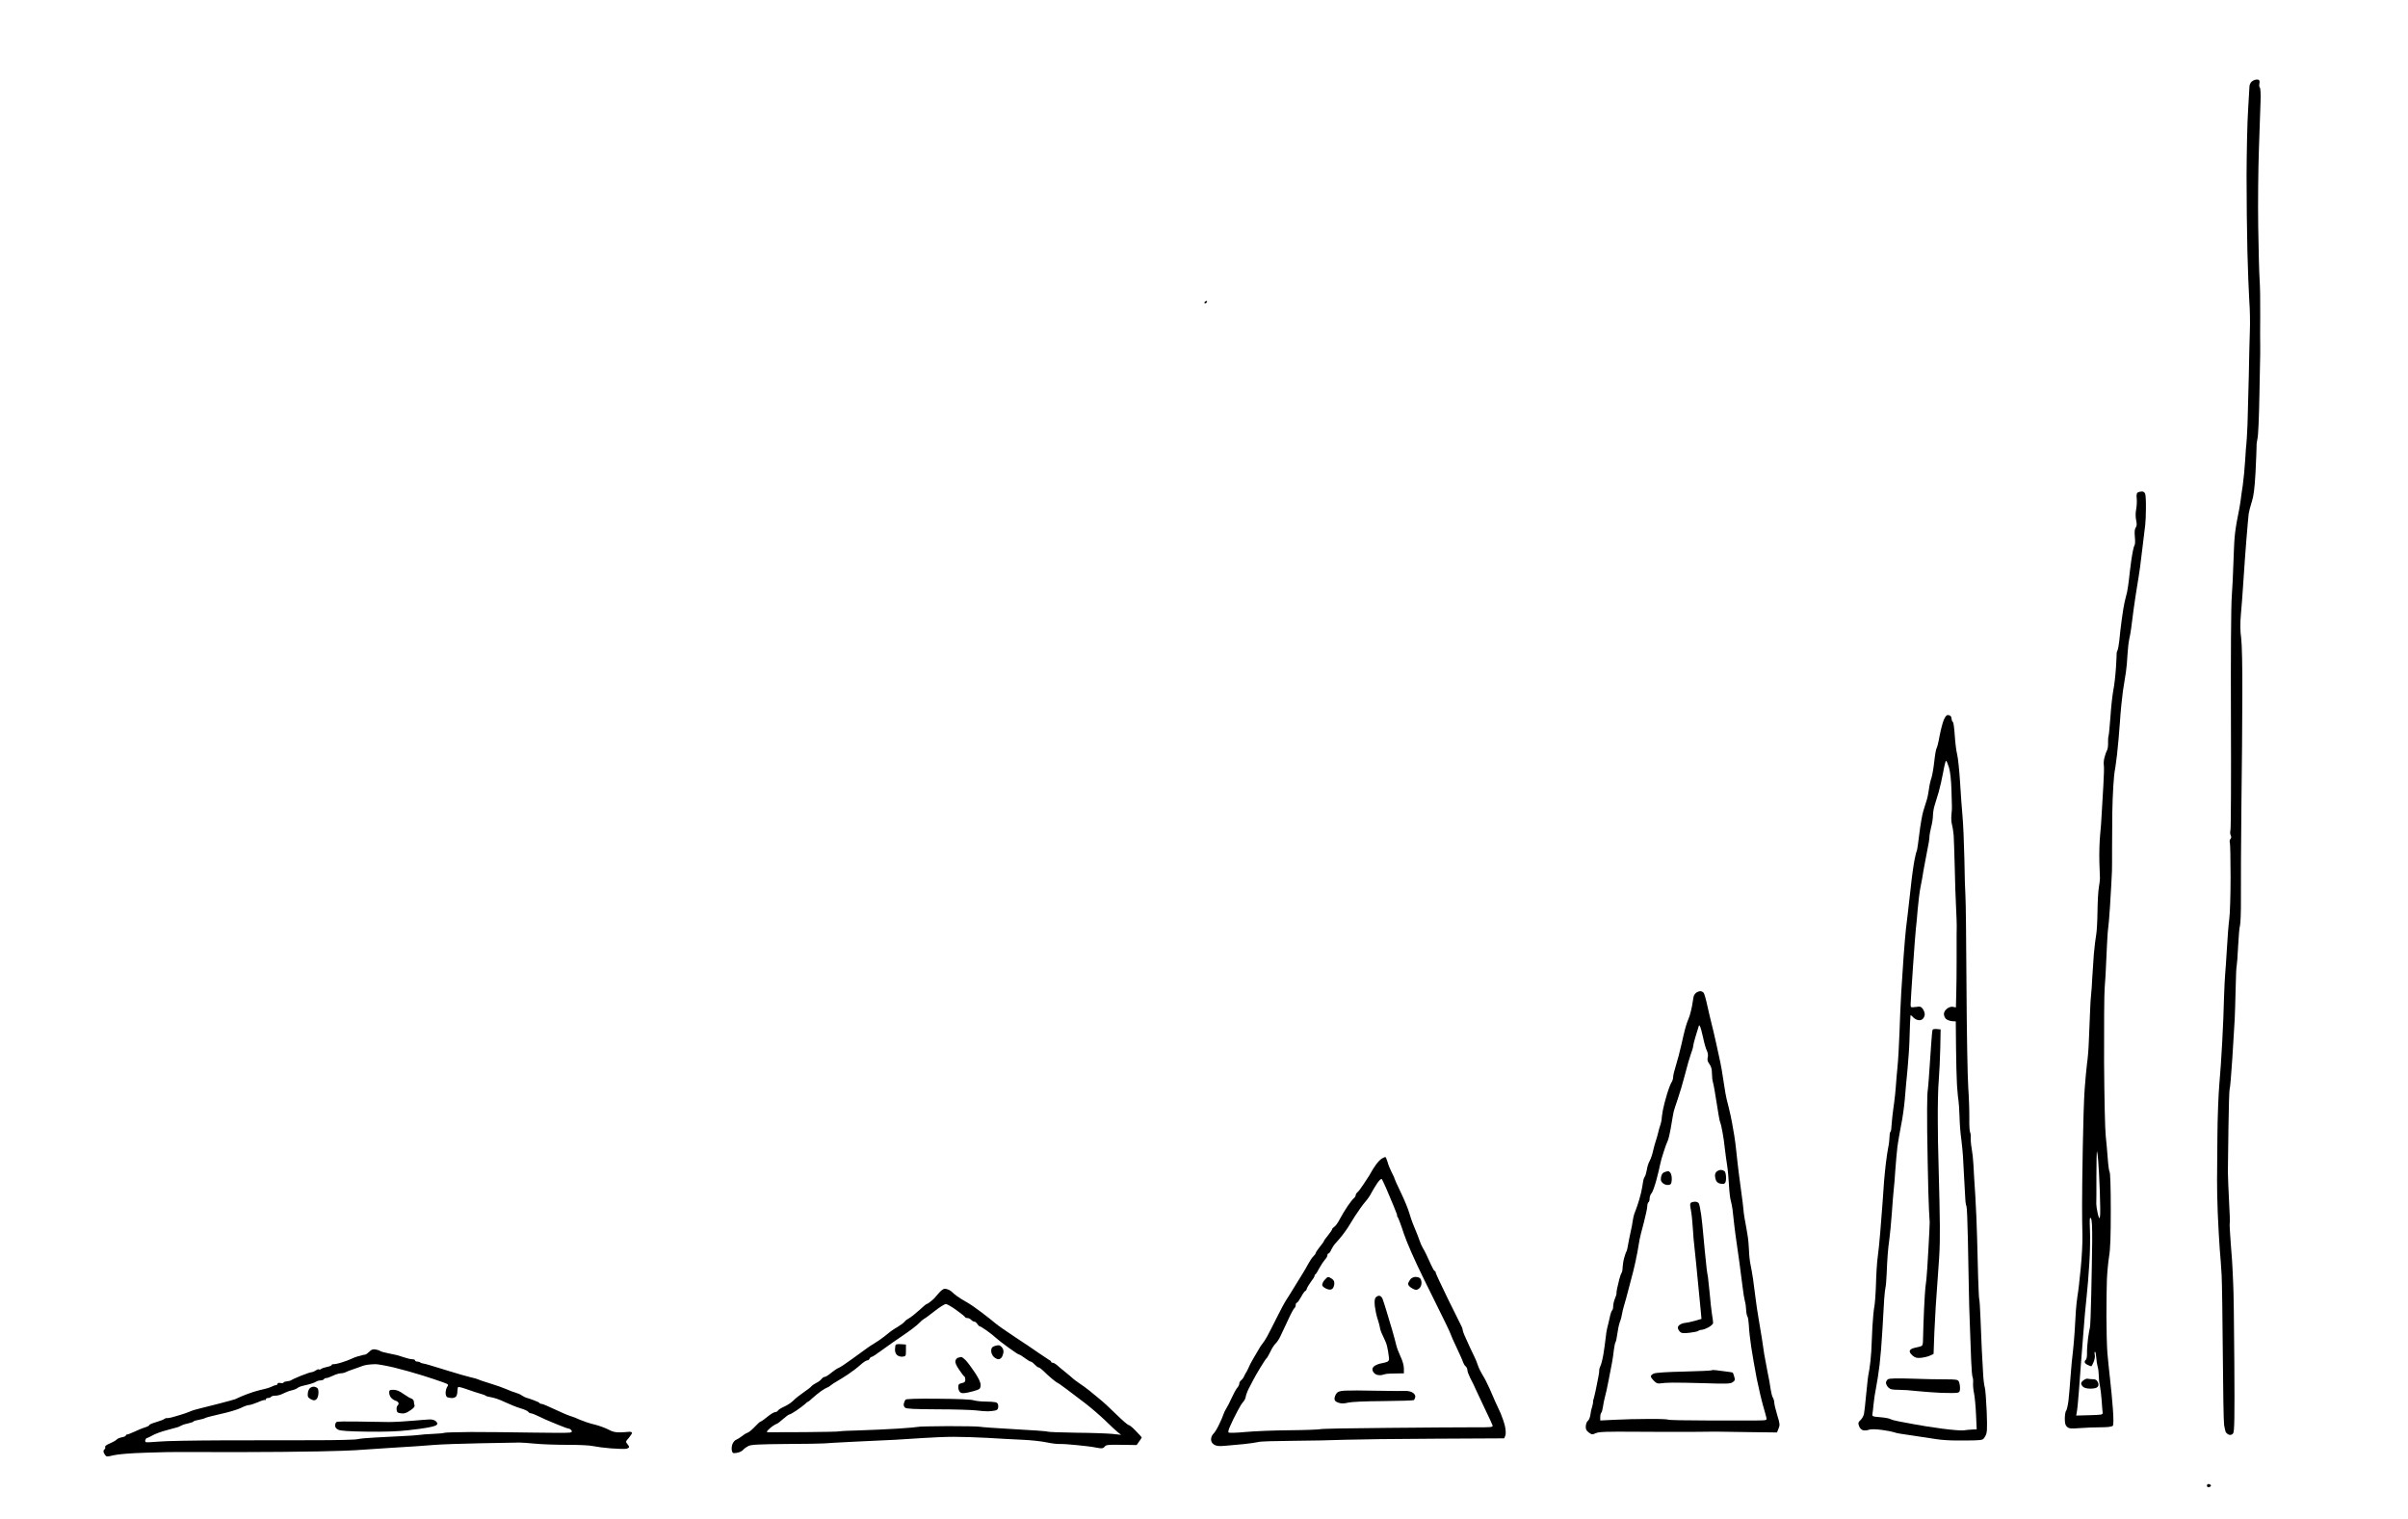 <?xml version="1.0" standalone="no"?>
<!DOCTYPE svg PUBLIC "-//W3C//DTD SVG 20010904//EN"
 "http://www.w3.org/TR/2001/REC-SVG-20010904/DTD/svg10.dtd">
<svg version="1.0" xmlns="http://www.w3.org/2000/svg"
 width="2048pt" height="1292pt" viewBox="0 0 2048 1292"
 preserveAspectRatio="xMidYMid meet">
<g transform="translate(0,1292) scale(0.1,-0.1)"
fill="#000000" stroke="none">
<g>
<path d="M19208 12242 c-7 3 -22 2 -33 -2 -12 -4 -26 -14 -31 -21 -6 -8 -11
-21 -12 -29 0 -8 -6 -100 -12 -205 -7 -104 -12 -354 -13 -555 0 -201 3 -491 7
-645 4 -154 11 -343 16 -420 6 -77 8 -194 5 -260 -2 -66 -7 -237 -9 -380 -3
-143 -8 -330 -11 -415 -4 -85 -8 -162 -10 -170 -2 -8 -6 -69 -10 -135 -4 -66
-13 -160 -20 -210 -8 -49 -16 -110 -19 -135 -3 -25 -14 -88 -25 -140 -11 -52
-22 -126 -25 -165 -4 -38 -8 -140 -11 -225 -2 -85 -9 -213 -14 -285 -6 -76 -9
-507 -7 -1045 2 -503 0 -926 -4 -941 -4 -14 -3 -33 2 -43 6 -11 6 -22 -2 -31
-7 -8 -9 -23 -5 -32 3 -10 6 -142 6 -293 0 -151 -5 -311 -11 -355 -6 -44 -15
-156 -20 -250 -6 -93 -12 -192 -15 -220 -3 -27 -7 -120 -10 -205 -2 -85 -8
-252 -15 -370 -6 -118 -17 -282 -25 -365 -7 -82 -15 -278 -16 -435 -1 -157 -3
-325 -3 -375 -1 -49 2 -178 6 -285 5 -107 12 -244 17 -305 6 -60 12 -159 16
-220 3 -60 8 -362 10 -669 2 -308 7 -580 11 -605 4 -25 10 -53 15 -62 5 -9 18
-19 29 -22 13 -3 25 2 33 13 11 15 13 134 10 597 -2 318 -6 625 -10 683 -3 58
-6 116 -6 130 0 14 -6 103 -14 198 -7 95 -12 176 -9 180 2 4 0 89 -6 187 -5
99 -10 212 -10 250 1 39 3 210 5 381 2 171 7 316 10 321 4 6 14 125 23 264 9
140 18 288 20 329 2 41 6 159 8 261 2 103 6 191 9 195 2 5 8 79 12 163 4 85
11 166 16 179 5 14 9 122 8 241 -1 119 1 466 4 771 4 305 8 733 8 950 1 244
-3 429 -10 484 -9 64 -9 121 -2 205 6 64 13 157 16 206 4 50 8 122 11 160 2
39 11 156 19 260 9 105 17 206 20 226 3 19 14 64 26 100 16 49 24 107 32 249
5 102 9 201 9 220 -1 19 3 51 8 71 6 20 13 182 16 360 4 178 7 340 7 359 0 19
0 53 0 75 -1 22 -1 135 0 250 1 116 -1 253 -5 305 -4 52 -9 256 -12 452 -3
197 0 494 6 660 5 167 12 351 14 410 2 60 -1 110 -6 113 -5 3 -7 18 -4 34 4
19 1 30 -8 33z"/>
</g>
<g>
<path d="M10261 10360 c-5 0 -13 -4 -16 -10 -3 -5 -2 -10 4 -10 5 0 13 5 16
10 3 6 2 10 -4 10z"/>
</g>
<g>
<path d="M18217 8740 c-12 0 -28 -4 -36 -9 -9 -6 -12 -22 -8 -52 2 -24 0 -65
-5 -91 -6 -30 -6 -64 0 -93 7 -33 6 -49 -4 -62 -9 -13 -11 -37 -7 -80 4 -38 2
-68 -5 -75 -5 -7 -17 -65 -26 -128 -8 -63 -18 -137 -20 -165 -3 -27 -10 -72
-15 -99 -6 -26 -15 -64 -21 -85 -5 -20 -16 -85 -24 -146 -8 -60 -18 -141 -21
-180 -4 -38 -11 -77 -16 -87 -5 -9 -8 -21 -7 -25 1 -4 -2 -60 -6 -123 -4 -63
-14 -151 -23 -195 -8 -44 -19 -145 -24 -225 -6 -80 -13 -152 -16 -160 -3 -8
-5 -34 -4 -57 1 -22 -2 -49 -7 -60 -6 -10 -16 -37 -22 -60 -7 -23 -10 -54 -7
-70 3 -15 1 -93 -4 -173 -5 -80 -11 -186 -14 -237 -2 -50 -8 -135 -14 -190 -5
-54 -8 -154 -6 -223 3 -69 5 -132 5 -140 1 -8 -4 -42 -9 -75 -6 -33 -11 -127
-12 -210 -1 -82 -6 -170 -11 -195 -5 -25 -14 -99 -20 -165 -5 -66 -11 -160
-14 -210 -2 -49 -6 -108 -9 -130 -3 -22 -8 -98 -10 -170 -3 -71 -7 -179 -10
-240 -2 -60 -9 -141 -15 -180 -5 -38 -14 -136 -20 -216 -6 -80 -13 -303 -16
-495 -4 -192 -6 -416 -6 -499 0 -82 1 -197 3 -255 1 -58 -5 -184 -15 -280 -9
-96 -21 -200 -27 -231 -5 -30 -11 -89 -14 -130 -2 -41 -7 -117 -10 -169 -3
-52 -10 -131 -15 -175 -6 -44 -15 -138 -20 -210 -5 -71 -13 -165 -18 -209 -6
-43 -15 -81 -20 -85 -5 -3 -10 -31 -11 -62 0 -44 4 -61 19 -74 17 -15 32 -17
107 -11 49 4 129 7 180 7 60 0 95 5 102 13 7 8 7 54 1 142 -5 71 -16 185 -24
254 -8 69 -18 170 -23 225 -4 55 -8 195 -8 310 0 116 2 255 4 310 2 55 10 143
18 195 12 70 15 176 15 403 0 184 -4 312 -10 320 -5 6 -12 59 -16 117 -4 58
-12 143 -17 190 -6 47 -12 330 -14 630 -1 300 1 582 5 627 4 45 11 155 14 245
4 90 9 192 12 228 4 36 8 78 10 95 2 16 6 70 9 120 3 49 8 133 11 185 3 52 6
106 6 120 1 14 1 104 1 200 0 96 1 231 2 300 1 69 5 172 9 230 4 58 9 112 11
120 3 8 11 71 20 140 8 69 19 195 25 280 5 85 17 202 25 260 9 58 20 132 26
165 5 33 11 98 13 145 3 47 9 107 15 133 6 26 13 67 16 90 3 23 12 96 21 162
9 66 23 158 31 205 8 47 19 117 24 155 5 39 16 126 24 195 9 69 18 143 20 165
3 22 6 85 6 141 1 56 -2 111 -6 123 -4 13 -15 21 -28 21z m-382 -5612 c2 -2 7
-38 10 -78 4 -41 10 -160 14 -265 4 -104 5 -201 1 -214 -5 -20 -8 -15 -19 30
-7 30 -12 65 -12 79 1 14 1 121 1 239 0 118 2 212 5 209z m-52 -569 c9 -12 12
-68 11 -205 -1 -104 -5 -305 -8 -448 -3 -142 -8 -266 -11 -275 -3 -9 -10 -50
-16 -91 -5 -41 -10 -98 -9 -127 1 -28 -4 -54 -10 -58 -5 -3 -10 -12 -10 -19 0
-7 11 -18 25 -24 14 -7 28 -12 31 -12 3 0 12 16 20 36 9 20 13 47 10 60 -3 12
-3 25 1 27 5 3 9 -17 11 -43 2 -27 7 -63 12 -82 6 -18 10 -52 10 -75 0 -23 4
-64 10 -90 5 -26 12 -84 15 -128 3 -44 6 -89 8 -99 2 -18 -7 -19 -111 -22
l-114 -3 6 35 c4 19 11 96 17 172 5 75 13 184 18 242 5 58 14 177 21 265 6 88
18 219 26 290 8 72 19 204 24 295 6 91 8 217 5 280 -4 93 -2 112 8 99z"/>
<g>
<path d="M17758 1194 c-7 3 -23 -2 -35 -11 -13 -8 -23 -21 -23 -29 0 -7 7 -20
16 -28 10 -10 33 -16 63 -16 31 0 53 5 61 15 10 12 10 21 2 40 -9 18 -19 25
-41 25 -16 0 -35 2 -43 4z"/>
</g>
</g>
<g>
<path d="M16573 6838 c-17 3 -25 -6 -41 -40 -10 -24 -26 -86 -36 -138 -9 -52
-21 -99 -26 -105 -4 -5 -13 -55 -19 -111 -6 -55 -17 -118 -24 -140 -8 -21 -18
-66 -22 -99 -4 -33 -13 -75 -20 -95 -6 -19 -19 -60 -28 -90 -9 -30 -24 -116
-33 -190 -9 -74 -18 -139 -21 -143 -3 -5 -12 -38 -19 -75 -8 -37 -24 -148 -34
-247 -11 -99 -22 -198 -25 -220 -3 -22 -9 -78 -15 -125 -5 -47 -14 -152 -20
-235 -5 -82 -14 -220 -20 -305 -5 -85 -12 -240 -15 -345 -4 -104 -11 -235 -17
-290 -5 -55 -12 -129 -14 -165 -2 -36 -9 -96 -14 -135 -5 -38 -13 -95 -16
-125 -3 -30 -7 -69 -8 -87 0 -17 -4 -35 -8 -39 -5 -4 -8 -26 -8 -48 -1 -23 -5
-61 -11 -86 -5 -25 -14 -85 -20 -135 -6 -49 -12 -117 -15 -150 -2 -33 -8 -116
-13 -185 -6 -69 -15 -183 -20 -255 -6 -71 -15 -164 -21 -205 -6 -41 -13 -147
-15 -235 -3 -88 -10 -176 -15 -195 -4 -19 -11 -91 -15 -160 -3 -69 -8 -165
-10 -215 -3 -49 -10 -117 -16 -150 -6 -33 -13 -71 -14 -85 -2 -14 -9 -79 -15
-145 -6 -66 -13 -133 -17 -150 -3 -16 -16 -40 -29 -52 -20 -19 -22 -26 -13
-51 6 -19 20 -32 34 -36 13 -3 35 -2 49 4 17 6 54 6 109 -1 45 -6 91 -15 102
-19 11 -5 38 -11 60 -14 22 -4 85 -13 140 -21 55 -8 129 -19 165 -25 36 -6
108 -11 160 -11 52 -1 127 0 166 1 69 3 71 4 89 36 16 30 17 52 12 206 -4 95
-11 188 -16 207 -6 18 -13 75 -15 125 -3 50 -8 141 -11 201 -3 61 -8 180 -11
265 -3 85 -8 158 -11 162 -2 4 -6 88 -9 185 -2 98 -6 252 -9 343 -2 91 -9 248
-15 350 -7 102 -14 221 -16 265 -2 44 -9 106 -15 138 -6 33 -9 73 -8 91 2 17
-1 37 -5 45 -5 7 -8 61 -7 120 1 58 -3 176 -9 261 -6 85 -13 472 -15 860 -2
388 -6 734 -9 770 -3 36 -7 178 -9 315 -3 138 -10 302 -16 365 -6 63 -15 194
-21 292 -6 97 -17 200 -24 230 -8 29 -17 104 -21 166 -4 61 -11 112 -16 112
-4 0 -9 12 -11 28 -2 19 -9 28 -25 30z m-22 -388 c4 0 15 -26 25 -57 11 -38
18 -104 21 -188 2 -71 4 -137 4 -145 1 -8 -1 -39 -4 -69 -3 -30 -1 -68 5 -85
5 -17 11 -58 14 -91 2 -33 6 -152 9 -265 2 -113 7 -266 11 -340 4 -74 6 -148
6 -165 0 -16 -1 -50 -1 -75 0 -25 0 -121 0 -215 0 -93 -1 -223 -3 -287 l-3
-116 -25 5 c-16 3 -35 -3 -51 -16 -16 -12 -26 -30 -26 -45 0 -14 8 -33 18 -42
10 -9 33 -17 51 -19 l32 -2 2 -219 c1 -121 5 -264 8 -319 4 -55 9 -116 13
-135 3 -19 7 -82 9 -140 1 -58 8 -143 15 -190 6 -47 12 -111 14 -142 1 -32 6
-115 10 -185 4 -70 8 -151 10 -179 1 -28 6 -57 10 -63 4 -7 9 -135 12 -284 3
-150 7 -337 8 -417 1 -80 5 -221 9 -315 3 -93 9 -228 11 -299 3 -71 8 -133 12
-139 4 -6 6 -30 4 -52 -1 -23 3 -63 9 -88 5 -25 13 -104 16 -174 l6 -129 -38
-2 c-22 -1 -55 -4 -74 -7 -19 -3 -102 4 -185 15 -82 11 -186 27 -230 36 -44 8
-104 19 -134 25 -29 5 -62 14 -73 20 -10 6 -50 13 -88 16 -64 5 -69 8 -65 27
2 12 7 50 10 86 3 36 13 98 21 138 8 40 22 128 30 195 8 67 19 201 24 297 5
96 12 213 15 260 3 47 9 92 11 100 3 8 8 60 10 115 2 55 6 129 9 165 2 36 9
94 14 130 5 36 15 135 21 220 6 85 13 175 16 200 3 25 10 101 14 170 5 69 13
159 18 200 6 41 19 120 30 175 12 55 26 154 32 220 5 66 16 185 24 265 7 80
15 188 16 240 1 52 4 120 5 150 2 30 4 59 4 64 1 4 9 -1 19 -12 9 -12 29 -24
43 -27 17 -4 32 -1 43 10 9 9 16 26 16 38 0 13 -7 33 -16 46 -15 20 -22 23
-60 17 -43 -5 -44 -5 -44 22 0 16 9 159 20 318 11 159 22 307 25 329 3 22 10
94 15 160 6 66 16 152 24 190 8 39 20 104 26 145 7 41 21 115 31 165 11 49 19
101 19 117 0 15 7 53 15 85 8 31 15 75 15 98 0 22 6 60 14 85 8 25 23 77 35
115 11 39 28 114 38 168 9 53 21 97 24 97z"/>
<g>
<path d="M16473 4168 c-17 2 -33 -1 -36 -5 -3 -4 -8 -57 -12 -118 -4 -60 -9
-132 -11 -160 -2 -27 -6 -86 -9 -130 -3 -44 -7 -90 -9 -103 -3 -12 -6 -84 -6
-160 -1 -75 1 -281 5 -457 3 -176 8 -358 11 -405 3 -47 6 -94 6 -105 0 -11 -4
-114 -11 -230 -6 -115 -14 -230 -17 -255 -3 -25 -7 -58 -9 -75 -2 -16 -7 -97
-11 -180 -4 -82 -7 -186 -8 -230 -1 -76 -2 -80 -26 -87 -14 -4 -38 -10 -53
-13 -15 -3 -31 -13 -34 -22 -4 -10 4 -25 22 -41 24 -20 36 -23 74 -20 26 3 60
11 76 19 l30 14 7 190 c4 105 17 314 29 465 19 247 21 313 14 645 -5 204 -9
388 -10 410 -2 22 -3 144 -4 270 -1 127 2 282 8 345 5 63 11 187 13 275 l3
160 -32 3z"/>
</g>
<g>
<path d="M16255 1195 c-122 4 -186 2 -197 -5 -10 -6 -18 -20 -18 -30 0 -11 9
-29 20 -40 16 -16 33 -20 88 -20 37 0 108 -5 157 -11 50 -5 142 -12 205 -15
63 -2 125 -2 138 1 18 4 22 12 22 41 0 19 -5 44 -10 54 -9 17 -22 19 -118 19
-59 0 -188 2 -287 6z"/>
</g>
</g>
<g>
<path d="M14461 4490 c-10 0 -26 -6 -36 -14 -10 -7 -20 -24 -22 -37 -2 -13 -7
-46 -12 -74 -5 -27 -15 -66 -21 -85 -7 -19 -17 -44 -21 -55 -4 -11 -12 -36
-17 -55 -5 -19 -20 -80 -32 -135 -12 -55 -33 -134 -46 -175 -13 -41 -24 -86
-24 -100 0 -14 -6 -34 -14 -45 -7 -11 -25 -56 -38 -100 -14 -44 -30 -107 -36
-140 -6 -33 -10 -67 -10 -75 0 -8 -5 -28 -10 -45 -6 -16 -15 -48 -20 -70 -5
-22 -14 -53 -20 -70 -6 -16 -16 -54 -23 -84 -6 -30 -20 -68 -29 -85 -10 -17
-21 -51 -24 -76 -4 -24 -12 -50 -17 -57 -6 -7 -13 -27 -15 -45 -2 -18 -10 -60
-17 -93 -8 -33 -22 -82 -32 -110 -10 -27 -21 -59 -26 -70 -4 -11 -10 -38 -13
-60 -3 -22 -10 -60 -16 -85 -6 -25 -15 -71 -21 -103 -5 -33 -12 -64 -16 -70
-5 -7 -13 -32 -20 -57 -7 -25 -12 -61 -13 -81 0 -19 -4 -39 -9 -45 -4 -5 -13
-29 -19 -54 -6 -25 -15 -61 -19 -80 -4 -19 -6 -38 -5 -42 1 -4 -5 -23 -13 -42
-8 -19 -15 -49 -15 -65 0 -16 -4 -32 -9 -36 -5 -3 -15 -31 -21 -63 -7 -31 -16
-70 -21 -87 -4 -16 -11 -58 -14 -92 -4 -34 -12 -95 -19 -135 -7 -41 -18 -83
-24 -94 -6 -12 -11 -29 -11 -40 1 -10 -4 -41 -10 -69 -5 -27 -15 -75 -21 -105
-7 -30 -14 -62 -17 -70 -4 -8 -5 -19 -4 -24 1 -4 -3 -22 -8 -40 -6 -17 -13
-48 -15 -69 -3 -22 -12 -44 -21 -51 -9 -6 -17 -26 -18 -45 -2 -26 4 -38 25
-54 26 -19 30 -20 60 -6 28 12 86 14 348 12 173 -1 387 -2 475 -1 88 1 176 2
195 2 19 -1 145 -2 279 -4 l244 -3 13 33 c13 30 12 41 -11 115 -14 46 -25 93
-25 105 0 12 -5 31 -12 43 -7 12 -15 45 -19 72 -3 28 -15 95 -27 150 -11 55
-23 120 -27 145 -3 25 -13 88 -21 140 -8 52 -21 131 -29 175 -8 44 -19 121
-25 170 -6 50 -16 122 -21 160 -6 39 -15 92 -21 119 -6 27 -12 81 -13 120 -1
39 -7 103 -14 141 -6 39 -17 97 -23 130 -6 33 -10 67 -10 75 0 8 -10 92 -23
185 -13 94 -26 197 -29 230 -4 33 -9 83 -12 110 -3 28 -9 75 -14 105 -5 30
-14 82 -20 115 -6 33 -18 87 -26 120 -8 33 -17 69 -20 80 -3 11 -7 34 -10 50
-2 17 -11 71 -19 120 -7 50 -18 113 -24 140 -6 28 -22 102 -36 165 -14 63 -32
140 -40 170 -8 30 -23 97 -35 149 -11 52 -25 100 -31 108 -7 7 -19 13 -28 13z
m-2 -300 c5 -8 16 -51 26 -95 9 -44 23 -94 32 -111 9 -19 12 -41 7 -58 -5 -20
-1 -35 15 -56 15 -21 21 -44 21 -78 0 -27 4 -62 9 -78 5 -16 19 -94 31 -174
12 -80 25 -154 30 -165 5 -11 14 -49 20 -85 7 -36 16 -99 20 -140 5 -41 13
-104 19 -140 6 -36 13 -112 16 -170 3 -58 10 -116 15 -130 4 -14 11 -47 15
-75 3 -27 10 -88 15 -135 6 -47 14 -114 20 -150 5 -36 16 -112 24 -170 8 -58
20 -148 26 -200 6 -52 15 -108 20 -125 5 -16 10 -50 11 -75 1 -25 6 -50 11
-57 5 -6 10 -40 12 -75 1 -35 10 -117 20 -183 10 -66 31 -187 47 -270 17 -82
41 -186 54 -230 13 -44 25 -90 28 -102 5 -23 3 -23 -86 -24 -51 0 -237 -1
-415 0 -177 0 -327 3 -334 7 -6 4 -83 7 -170 6 -88 0 -215 -3 -284 -7 l-124
-6 0 28 c0 16 4 33 9 38 5 6 11 28 14 50 3 22 10 58 16 80 7 22 21 87 32 145
12 58 25 128 30 155 5 28 12 75 15 105 4 30 10 60 14 65 4 6 11 36 15 69 4 32
13 77 21 100 9 22 17 54 19 69 2 15 10 49 18 75 8 26 24 83 35 127 11 44 30
116 42 160 11 44 28 118 36 165 8 47 17 96 19 110 2 14 18 76 35 139 16 62 30
126 30 141 0 16 5 32 10 35 6 3 10 18 10 32 0 15 7 34 16 44 9 10 27 59 41
111 14 51 28 111 32 133 4 22 18 72 31 110 12 39 28 81 35 95 6 14 17 59 24
100 7 41 14 86 17 100 2 14 6 35 9 47 3 12 18 59 34 105 16 46 44 139 61 206
17 68 40 147 50 175 11 29 20 59 20 67 0 8 9 47 21 85 12 39 24 77 26 85 4 13
5 13 12 0z"/>
<g>
<path d="M14635 2970 c-12 0 -29 -8 -38 -17 -11 -13 -14 -27 -8 -53 5 -25 14
-37 33 -44 14 -5 33 -6 42 -3 11 5 16 19 16 50 0 24 -5 48 -12 55 -7 7 -22 12
-33 12z"/>
</g>
<g>
<path d="M14187 2959 c-7 0 -22 -4 -33 -9 -14 -5 -23 -20 -27 -42 -4 -25 -1
-37 16 -51 11 -10 32 -17 46 -15 22 3 26 9 29 40 2 20 -2 46 -8 58 -6 11 -16
20 -23 19z"/>
</g>
<g>
<path d="M14416 2700 c-11 0 -27 -4 -34 -8 -9 -7 -10 -20 -1 -63 6 -30 13 -97
16 -149 3 -52 9 -131 15 -175 5 -44 11 -100 13 -125 2 -25 11 -117 20 -205 9
-88 18 -185 21 -216 l5 -56 -59 -17 c-32 -9 -66 -16 -75 -16 -9 0 -28 -5 -42
-12 -14 -6 -25 -19 -25 -29 0 -10 8 -25 17 -34 13 -14 28 -16 82 -10 36 4 70
11 75 16 6 5 18 9 28 9 9 0 36 9 58 21 22 12 40 28 40 38 0 9 -4 43 -10 76 -5
33 -14 112 -19 175 -6 63 -13 126 -15 140 -3 14 -8 45 -11 70 -2 25 -10 95
-16 155 -6 61 -12 133 -15 160 -2 28 -9 91 -15 140 -7 50 -16 96 -22 103 -5 6
-19 12 -31 12z"/>
</g>
<g>
<path d="M14600 1266 c-20 3 -38 3 -41 0 -3 -3 -109 -8 -237 -11 -142 -3 -241
-9 -257 -17 -14 -6 -25 -17 -25 -23 0 -7 12 -24 27 -39 20 -21 33 -25 57 -21
17 3 63 6 101 6 39 1 164 -2 278 -5 179 -6 212 -5 232 8 21 14 23 20 15 47 -5
18 -11 33 -13 35 -2 2 -25 6 -53 9 -27 3 -65 8 -84 11z"/>
</g>
</g>
<g>
<path d="M11782 3080 c-4 -1 -17 -6 -29 -13 -12 -7 -35 -30 -50 -52 -16 -22
-32 -47 -36 -55 -4 -8 -13 -24 -20 -35 -7 -11 -29 -45 -49 -75 -20 -31 -43
-62 -52 -69 -9 -7 -16 -19 -16 -26 0 -7 -7 -19 -16 -26 -9 -7 -33 -38 -54 -69
-20 -30 -50 -79 -65 -108 -15 -30 -36 -59 -46 -65 -11 -7 -19 -16 -19 -21 0
-5 -16 -28 -35 -52 -19 -23 -35 -45 -35 -49 0 -4 -16 -26 -35 -49 -19 -24 -35
-48 -35 -53 0 -5 -9 -18 -20 -28 -10 -9 -30 -39 -44 -65 -14 -26 -35 -63 -48
-83 -13 -20 -41 -66 -63 -102 -22 -37 -54 -88 -71 -114 -17 -25 -56 -98 -87
-161 -31 -63 -68 -134 -81 -158 -13 -24 -31 -51 -39 -60 -8 -9 -22 -30 -31
-47 -9 -16 -30 -52 -47 -80 -16 -27 -34 -61 -39 -75 -6 -14 -15 -32 -20 -40
-6 -8 -14 -24 -19 -35 -5 -12 -16 -27 -25 -34 -9 -7 -16 -20 -16 -29 0 -9 -8
-25 -18 -36 -10 -12 -31 -50 -47 -86 -16 -36 -37 -76 -46 -90 -9 -14 -20 -36
-24 -50 -4 -14 -21 -53 -37 -86 -16 -34 -38 -70 -49 -79 -10 -10 -19 -31 -19
-46 0 -19 8 -34 25 -45 18 -12 40 -15 87 -11 35 3 109 10 166 15 56 6 112 14
125 18 12 5 144 9 292 10 149 1 349 5 445 9 96 3 440 8 764 9 l589 3 10 24 c5
15 4 43 -3 79 -7 30 -24 79 -37 110 -14 30 -34 73 -44 95 -10 22 -32 74 -50
115 -18 41 -45 94 -60 116 -14 23 -32 59 -39 80 -7 22 -18 50 -25 64 -7 14
-26 54 -43 90 -16 36 -37 81 -46 102 -9 20 -16 41 -16 47 0 6 -4 19 -9 29 -5
9 -57 114 -115 232 -58 119 -106 221 -106 228 0 7 -3 12 -8 12 -4 0 -18 24
-31 53 -13 28 -31 68 -40 87 -9 19 -23 46 -32 60 -8 14 -20 41 -26 60 -6 19
-26 69 -43 110 -18 41 -38 99 -46 129 -8 29 -39 104 -69 167 -30 62 -55 117
-55 121 0 5 -11 28 -24 53 -13 25 -29 64 -35 88 -7 23 -15 42 -19 42z m-31
-187 c5 -5 21 -40 38 -78 16 -39 45 -107 64 -152 19 -46 33 -83 30 -83 -3 0
-1 -6 5 -12 5 -7 29 -69 51 -138 27 -79 89 -222 172 -390 72 -146 153 -310
180 -365 27 -55 49 -103 49 -107 0 -4 22 -53 49 -110 27 -57 52 -113 55 -125
4 -11 13 -27 21 -33 8 -7 15 -21 15 -32 0 -11 11 -41 24 -67 14 -25 39 -77 56
-116 18 -38 54 -115 80 -170 27 -55 51 -108 54 -117 5 -17 -7 -18 -167 -17
-95 0 -422 -2 -727 -5 -305 -2 -562 -7 -571 -11 -9 -3 -126 -8 -260 -9 -134
-1 -304 -8 -378 -15 -73 -7 -137 -9 -142 -4 -5 5 1 28 13 53 11 25 24 52 28
61 4 8 20 40 36 70 15 30 36 64 47 76 11 12 20 30 21 40 1 10 8 32 15 48 7 17
17 37 22 45 5 8 16 31 26 50 9 19 38 69 63 110 25 41 48 76 52 78 4 2 18 27
32 55 13 29 34 61 46 72 12 11 31 40 42 65 11 25 40 86 64 136 23 51 47 95 53
99 6 3 11 15 11 26 0 10 4 19 9 19 6 0 22 23 37 50 15 28 31 50 35 50 4 0 11
10 15 23 4 12 20 38 35 58 16 20 29 41 29 47 0 6 3 12 8 14 4 2 18 24 32 51
14 26 35 58 47 72 13 13 23 31 23 40 0 8 4 15 10 15 5 0 16 15 23 33 8 17 25
43 39 57 13 14 40 45 59 70 18 25 39 53 44 62 6 10 32 53 59 95 28 43 66 97
86 120 20 22 45 58 55 80 11 21 33 57 49 81 16 23 33 39 37 35z"/>
<g>
<path d="M11295 2059 c-5 0 -20 -13 -33 -29 -12 -15 -19 -35 -16 -43 3 -8 19
-21 36 -28 21 -9 35 -9 47 -2 9 5 17 24 19 41 2 22 -3 34 -20 46 -12 9 -27 16
-33 15z"/>
</g>
<g>
<path d="M12040 2060 c-15 0 -34 -8 -42 -17 -8 -10 -18 -26 -21 -35 -4 -12 3
-24 22 -38 16 -11 36 -20 44 -20 9 0 23 7 31 16 9 8 16 28 16 43 0 15 -5 32
-12 39 -7 7 -24 12 -38 12z"/>
</g>
<g>
<path d="M11730 1900 c-10 0 -23 -7 -30 -15 -9 -11 -11 -34 -7 -74 4 -32 14
-81 23 -107 9 -27 18 -60 20 -73 1 -13 10 -40 20 -60 9 -20 23 -49 30 -66 7
-16 16 -52 20 -80 4 -27 8 -56 8 -64 1 -8 -6 -17 -14 -22 -8 -4 -32 -11 -52
-14 -20 -3 -46 -14 -59 -23 -16 -14 -20 -24 -14 -41 4 -12 18 -27 32 -32 14
-5 35 -6 47 -3 11 4 30 8 41 10 11 1 48 3 83 3 l62 1 0 42 c0 24 -11 65 -29
102 -16 34 -32 77 -36 96 -4 19 -20 78 -35 130 -16 52 -39 129 -51 170 -12 41
-27 85 -32 98 -6 12 -18 22 -27 22z"/>
</g>
<g>
<path d="M11715 1092 c-121 3 -246 3 -277 1 -45 -3 -61 -9 -73 -26 -8 -12 -15
-31 -15 -43 0 -17 9 -25 34 -34 25 -8 46 -8 82 1 30 7 146 12 301 13 138 1
255 5 259 9 4 4 9 16 11 27 2 12 -7 26 -21 35 -13 9 -36 15 -52 15 -16 -1
-128 0 -249 2z"/>
</g>
</g>
<g>
<path d="M8033 1959 c-10 0 -31 -16 -48 -36 -16 -19 -35 -40 -41 -47 -7 -6
-21 -19 -33 -28 -12 -10 -25 -18 -29 -18 -4 0 -33 -24 -65 -54 -32 -29 -70
-59 -85 -67 -15 -8 -33 -21 -39 -30 -7 -10 -34 -29 -60 -45 -27 -15 -63 -40
-81 -56 -19 -16 -52 -41 -74 -56 -23 -15 -49 -32 -59 -38 -10 -5 -28 -18 -41
-27 -13 -9 -68 -50 -124 -90 -56 -41 -111 -78 -122 -81 -12 -4 -40 -23 -63
-42 -22 -19 -47 -34 -54 -34 -8 0 -20 -8 -27 -17 -7 -10 -26 -25 -43 -33 -16
-8 -37 -22 -45 -31 -8 -10 -39 -33 -67 -52 -29 -20 -68 -50 -85 -68 -18 -18
-53 -41 -78 -52 -25 -11 -49 -26 -53 -33 -4 -8 -16 -14 -25 -14 -10 0 -39 -18
-66 -40 -26 -22 -52 -40 -57 -40 -4 0 -27 -20 -50 -45 -23 -24 -51 -48 -63
-51 -12 -4 -33 -17 -48 -30 -16 -12 -36 -25 -47 -29 -10 -3 -24 -19 -31 -35
-7 -16 -9 -42 -6 -56 6 -24 10 -26 44 -20 20 3 43 14 52 25 8 10 29 25 45 33
24 12 90 15 320 17 160 1 306 3 325 5 19 2 139 9 265 15 127 6 280 13 340 16
61 3 169 10 240 15 72 5 186 10 255 10 69 0 199 -4 290 -9 91 -6 224 -13 295
-16 72 -3 164 -13 205 -22 41 -9 92 -15 112 -14 21 1 84 -3 140 -9 57 -6 117
-12 133 -15 17 -3 45 -8 63 -11 25 -4 37 -1 47 12 11 16 29 18 142 16 l130 -2
21 30 c12 16 22 31 22 34 0 3 -22 28 -49 55 -26 28 -54 51 -61 51 -8 0 -54 40
-104 89 -50 49 -113 108 -141 130 -27 23 -68 56 -90 74 -22 18 -60 46 -85 62
-25 17 -49 35 -55 41 -5 6 -35 30 -65 55 -30 24 -64 52 -74 62 -11 9 -26 17
-33 17 -7 0 -13 3 -13 8 0 4 -8 12 -19 17 -10 6 -49 32 -87 58 -38 27 -127 87
-199 134 -71 47 -146 99 -165 115 -19 17 -73 59 -120 95 -47 36 -105 76 -130
89 -25 14 -61 36 -80 50 -19 14 -37 29 -40 33 -3 4 -15 13 -27 20 -12 6 -30
11 -40 10z m11 -130 c10 1 50 -22 90 -51 39 -28 73 -55 74 -60 2 -4 12 -8 22
-8 9 0 23 -7 30 -15 7 -8 19 -15 26 -15 8 0 19 -9 26 -20 7 -11 16 -20 21 -20
4 0 31 -16 60 -37 28 -20 63 -47 77 -61 14 -13 62 -51 107 -83 44 -32 85 -59
90 -59 5 0 27 -13 49 -30 21 -16 44 -30 50 -30 6 0 21 -11 34 -25 13 -14 28
-25 34 -25 6 0 24 -14 41 -30 16 -17 49 -46 71 -65 23 -19 44 -35 48 -35 3 0
38 -25 78 -55 40 -30 113 -85 161 -122 48 -37 123 -102 166 -143 42 -41 90
-86 106 -99 l30 -24 -75 8 c-41 4 -179 9 -307 10 -128 2 -237 6 -242 9 -5 4
-132 13 -283 21 -150 8 -284 18 -298 21 -14 3 -135 5 -269 5 -134 -1 -247 -3
-251 -6 -3 -2 -80 -9 -171 -15 -90 -6 -237 -12 -326 -15 -90 -2 -166 -6 -171
-8 -4 -3 -140 -6 -302 -7 -162 -1 -301 -1 -309 -1 -11 1 -11 4 -1 16 7 9 25
24 40 35 14 10 32 20 39 22 6 2 30 20 53 41 23 20 46 37 51 37 6 0 33 15 61
34 28 19 61 44 73 55 12 12 24 21 27 21 3 0 20 14 38 31 18 17 51 43 73 59 22
15 45 28 50 29 6 1 19 9 31 19 11 9 36 26 55 36 18 10 61 37 94 59 33 22 79
57 102 78 24 22 50 39 58 39 9 0 18 7 21 15 4 8 11 15 18 15 6 0 47 27 91 60
44 32 125 89 180 126 55 37 114 82 130 99 17 18 37 35 45 39 8 3 49 33 90 66
41 32 83 59 94 59z"/>
<g>
<path d="M7663 1488 c-22 2 -43 -1 -45 -5 -3 -4 -5 -22 -6 -39 -1 -19 5 -37
17 -48 11 -10 31 -16 48 -14 27 3 28 6 28 53 l0 50 -42 3z"/>
</g>
<g>
<path d="M8492 1479 c-9 0 -27 -4 -39 -9 -17 -7 -23 -18 -23 -39 0 -18 9 -38
22 -51 12 -11 29 -20 39 -20 9 0 21 6 26 13 6 6 13 24 16 38 4 15 1 34 -9 47
-8 12 -23 22 -32 21z"/>
</g>
<g>
<path d="M8176 1379 c-6 -1 -18 -3 -27 -6 -10 -2 -20 -14 -23 -26 -4 -15 6
-39 32 -77 20 -30 40 -56 45 -58 4 -2 7 -14 7 -27 0 -17 -7 -24 -30 -28 -25
-6 -30 -11 -30 -36 0 -15 7 -34 16 -42 12 -10 27 -10 67 -2 29 6 64 16 80 22
22 8 27 17 27 43 0 21 -16 55 -47 102 -26 39 -60 86 -77 104 -16 17 -35 31
-40 31z"/>
</g>
<g>
<path d="M7977 1024 c-179 2 -270 -1 -276 -8 -4 -6 -11 -21 -14 -33 -3 -14 1
-27 11 -35 11 -10 79 -13 276 -14 144 0 290 -5 326 -9 36 -5 82 -8 103 -8 21
1 49 4 62 7 19 5 25 13 25 35 0 21 -6 30 -22 35 -13 3 -52 6 -88 6 -36 0 -81
5 -100 11 -22 7 -135 12 -303 13z"/>
</g>
</g>
<g>
<path d="M3195 1443 c-24 4 -36 0 -54 -19 -13 -13 -29 -25 -37 -25 -8 -1 -17
-2 -21 -4 -5 -1 -21 -5 -38 -10 -16 -4 -41 -14 -55 -21 -14 -7 -50 -21 -80
-30 -30 -10 -63 -17 -72 -16 -10 0 -18 -3 -18 -8 0 -4 -17 -11 -37 -15 -21 -4
-44 -12 -51 -17 -7 -6 -15 -8 -19 -5 -3 4 -15 0 -27 -8 -11 -8 -27 -15 -36
-15 -8 0 -48 -14 -89 -30 -41 -17 -80 -34 -85 -39 -6 -4 -22 -8 -36 -9 -14 -1
-26 -5 -28 -10 -1 -5 -14 -7 -27 -4 -15 2 -25 0 -25 -7 0 -6 -6 -11 -12 -11
-7 0 -25 -6 -39 -14 -14 -7 -42 -16 -63 -20 -20 -4 -62 -15 -94 -25 -31 -10
-75 -27 -97 -36 -22 -10 -47 -21 -55 -25 -8 -3 -69 -20 -135 -37 -66 -17 -142
-36 -170 -43 -27 -6 -63 -17 -80 -25 -16 -7 -52 -20 -80 -28 -27 -8 -63 -19
-80 -23 -16 -4 -34 -6 -39 -5 -4 1 -13 -3 -20 -8 -6 -5 -37 -17 -68 -26 -32
-9 -58 -20 -58 -25 0 -5 -17 -14 -37 -20 -21 -6 -61 -23 -89 -36 -28 -13 -56
-24 -62 -24 -7 0 -12 -4 -12 -9 0 -5 -15 -12 -34 -15 -19 -4 -39 -12 -45 -20
-6 -7 -31 -21 -56 -32 -28 -11 -44 -23 -41 -31 3 -7 1 -15 -4 -18 -6 -4 -10
-12 -10 -19 0 -7 6 -20 13 -30 12 -16 17 -17 72 -3 37 9 143 18 275 22 118 4
247 7 285 6 39 0 259 -1 490 -1 231 0 544 3 695 6 151 3 291 8 310 10 19 2
154 11 300 20 146 8 312 20 370 25 58 5 231 11 385 14 154 3 300 6 325 6 25 1
92 -3 150 -9 58 -6 182 -10 276 -10 97 0 192 -4 220 -11 27 -6 94 -15 148 -19
55 -4 112 -6 128 -4 15 2 28 9 28 15 0 6 -7 18 -16 28 -14 16 -13 20 13 49 15
18 28 37 28 43 0 7 -11 11 -25 10 -14 -2 -48 -4 -76 -5 -38 -1 -63 4 -100 24
-27 14 -81 34 -119 43 -39 9 -92 27 -120 39 -27 13 -68 29 -90 35 -22 7 -81
33 -132 57 -50 24 -98 44 -106 44 -9 0 -17 3 -19 8 -1 4 -25 15 -53 25 -27 10
-55 19 -61 20 -6 2 -22 10 -36 19 -14 10 -39 20 -54 24 -16 4 -51 17 -79 30
-27 12 -90 34 -140 49 -49 15 -94 30 -100 34 -5 3 -32 11 -60 17 -27 6 -111
30 -185 53 -74 23 -151 46 -170 52 -19 6 -43 11 -52 13 -10 1 -21 5 -24 9 -4
4 -16 7 -26 7 -10 0 -18 5 -18 10 0 6 -11 10 -24 10 -13 0 -43 7 -66 15 -24 8
-52 17 -64 20 -12 3 -46 10 -76 16 -30 6 -59 14 -65 18 -5 5 -24 11 -40 14z
m-5 -125 c19 1 91 -12 160 -28 69 -17 177 -47 240 -67 63 -20 140 -45 172 -57
53 -19 55 -21 42 -40 -8 -11 -14 -35 -14 -52 0 -20 6 -34 16 -38 9 -3 26 -6
38 -6 12 0 27 5 34 12 7 7 12 27 12 44 0 18 3 35 8 38 4 2 39 -7 77 -21 39
-14 88 -30 110 -36 22 -6 42 -13 45 -17 3 -4 25 -10 50 -14 25 -4 77 -22 115
-41 39 -18 97 -42 130 -52 33 -9 64 -23 68 -30 4 -7 14 -13 22 -13 8 0 31 -9
52 -19 21 -10 54 -26 73 -34 19 -9 69 -29 110 -46 41 -17 80 -31 86 -31 6 0
17 -6 23 -14 9 -11 7 -15 -11 -20 -13 -3 -158 -3 -323 0 -165 3 -398 5 -519 5
-120 -1 -222 -4 -227 -7 -5 -3 -48 -7 -96 -9 -49 -2 -101 -6 -118 -9 -16 -3
-82 -7 -145 -10 -63 -3 -167 -8 -230 -12 -63 -3 -130 -9 -148 -14 -18 -5 -178
-9 -355 -9 -177 -1 -529 -1 -782 -1 -253 -1 -504 -5 -558 -11 -54 -5 -102 -7
-107 -4 -5 3 -7 12 -3 20 3 8 9 15 13 15 5 0 26 10 47 22 20 12 76 33 123 45
47 13 90 24 95 26 6 2 19 8 30 14 11 6 37 14 58 18 20 4 39 11 42 15 3 5 24
11 48 15 23 4 47 11 52 15 6 4 64 19 130 34 66 14 143 37 170 50 28 14 60 26
71 26 12 0 46 11 77 24 30 14 58 22 61 19 3 -4 6 -1 6 5 0 7 9 12 19 12 11 0
23 5 26 10 3 6 21 10 38 10 18 0 48 8 67 19 19 10 51 22 70 26 19 4 42 13 50
20 8 7 31 16 50 20 19 4 51 12 70 18 19 6 39 15 44 19 6 4 20 8 32 8 13 0 26
5 29 10 3 6 13 10 21 10 8 0 34 9 56 20 23 11 52 20 65 20 13 0 31 4 41 9 9 5
40 17 67 26 28 9 59 21 70 25 11 5 34 11 50 13 17 2 46 5 65 5z"/>
<g>
<path d="M2673 1126 c-10 2 -26 -3 -35 -10 -10 -7 -19 -28 -20 -46 -3 -28 2
-36 24 -49 21 -12 32 -13 45 -5 11 7 19 26 21 49 2 21 -1 42 -7 48 -6 6 -19
12 -28 13z"/>
</g>
<g>
<path d="M3346 1100 c-32 0 -36 -3 -36 -25 0 -14 8 -34 18 -44 9 -10 27 -22
40 -25 12 -4 22 -14 22 -21 0 -8 -4 -16 -9 -20 -6 -3 -9 -18 -8 -33 2 -23 8
-28 37 -32 27 -4 45 1 78 24 28 18 41 33 38 43 -3 8 -6 23 -6 33 0 10 -10 22
-22 26 -12 3 -42 22 -68 40 -33 24 -58 34 -84 34z"/>
</g>
<g>
<path d="M3655 848 c-16 0 -82 -6 -145 -11 -63 -6 -155 -11 -205 -11 -49 0
-167 2 -260 4 -94 2 -176 1 -183 -4 -6 -4 -12 -17 -12 -30 0 -15 9 -27 28 -36
19 -9 90 -14 247 -16 143 -2 264 2 345 12 69 7 145 18 170 23 25 4 53 12 63
16 9 4 17 12 17 17 0 6 -8 17 -17 24 -10 7 -31 13 -48 12z"/>
</g>
</g>
<g>
<path d="M18788 298 c-11 2 -18 -3 -18 -13 0 -10 7 -15 17 -13 9 2 17 7 17 13
1 5 -7 11 -16 13z"/>
</g>
</g>
</svg>
